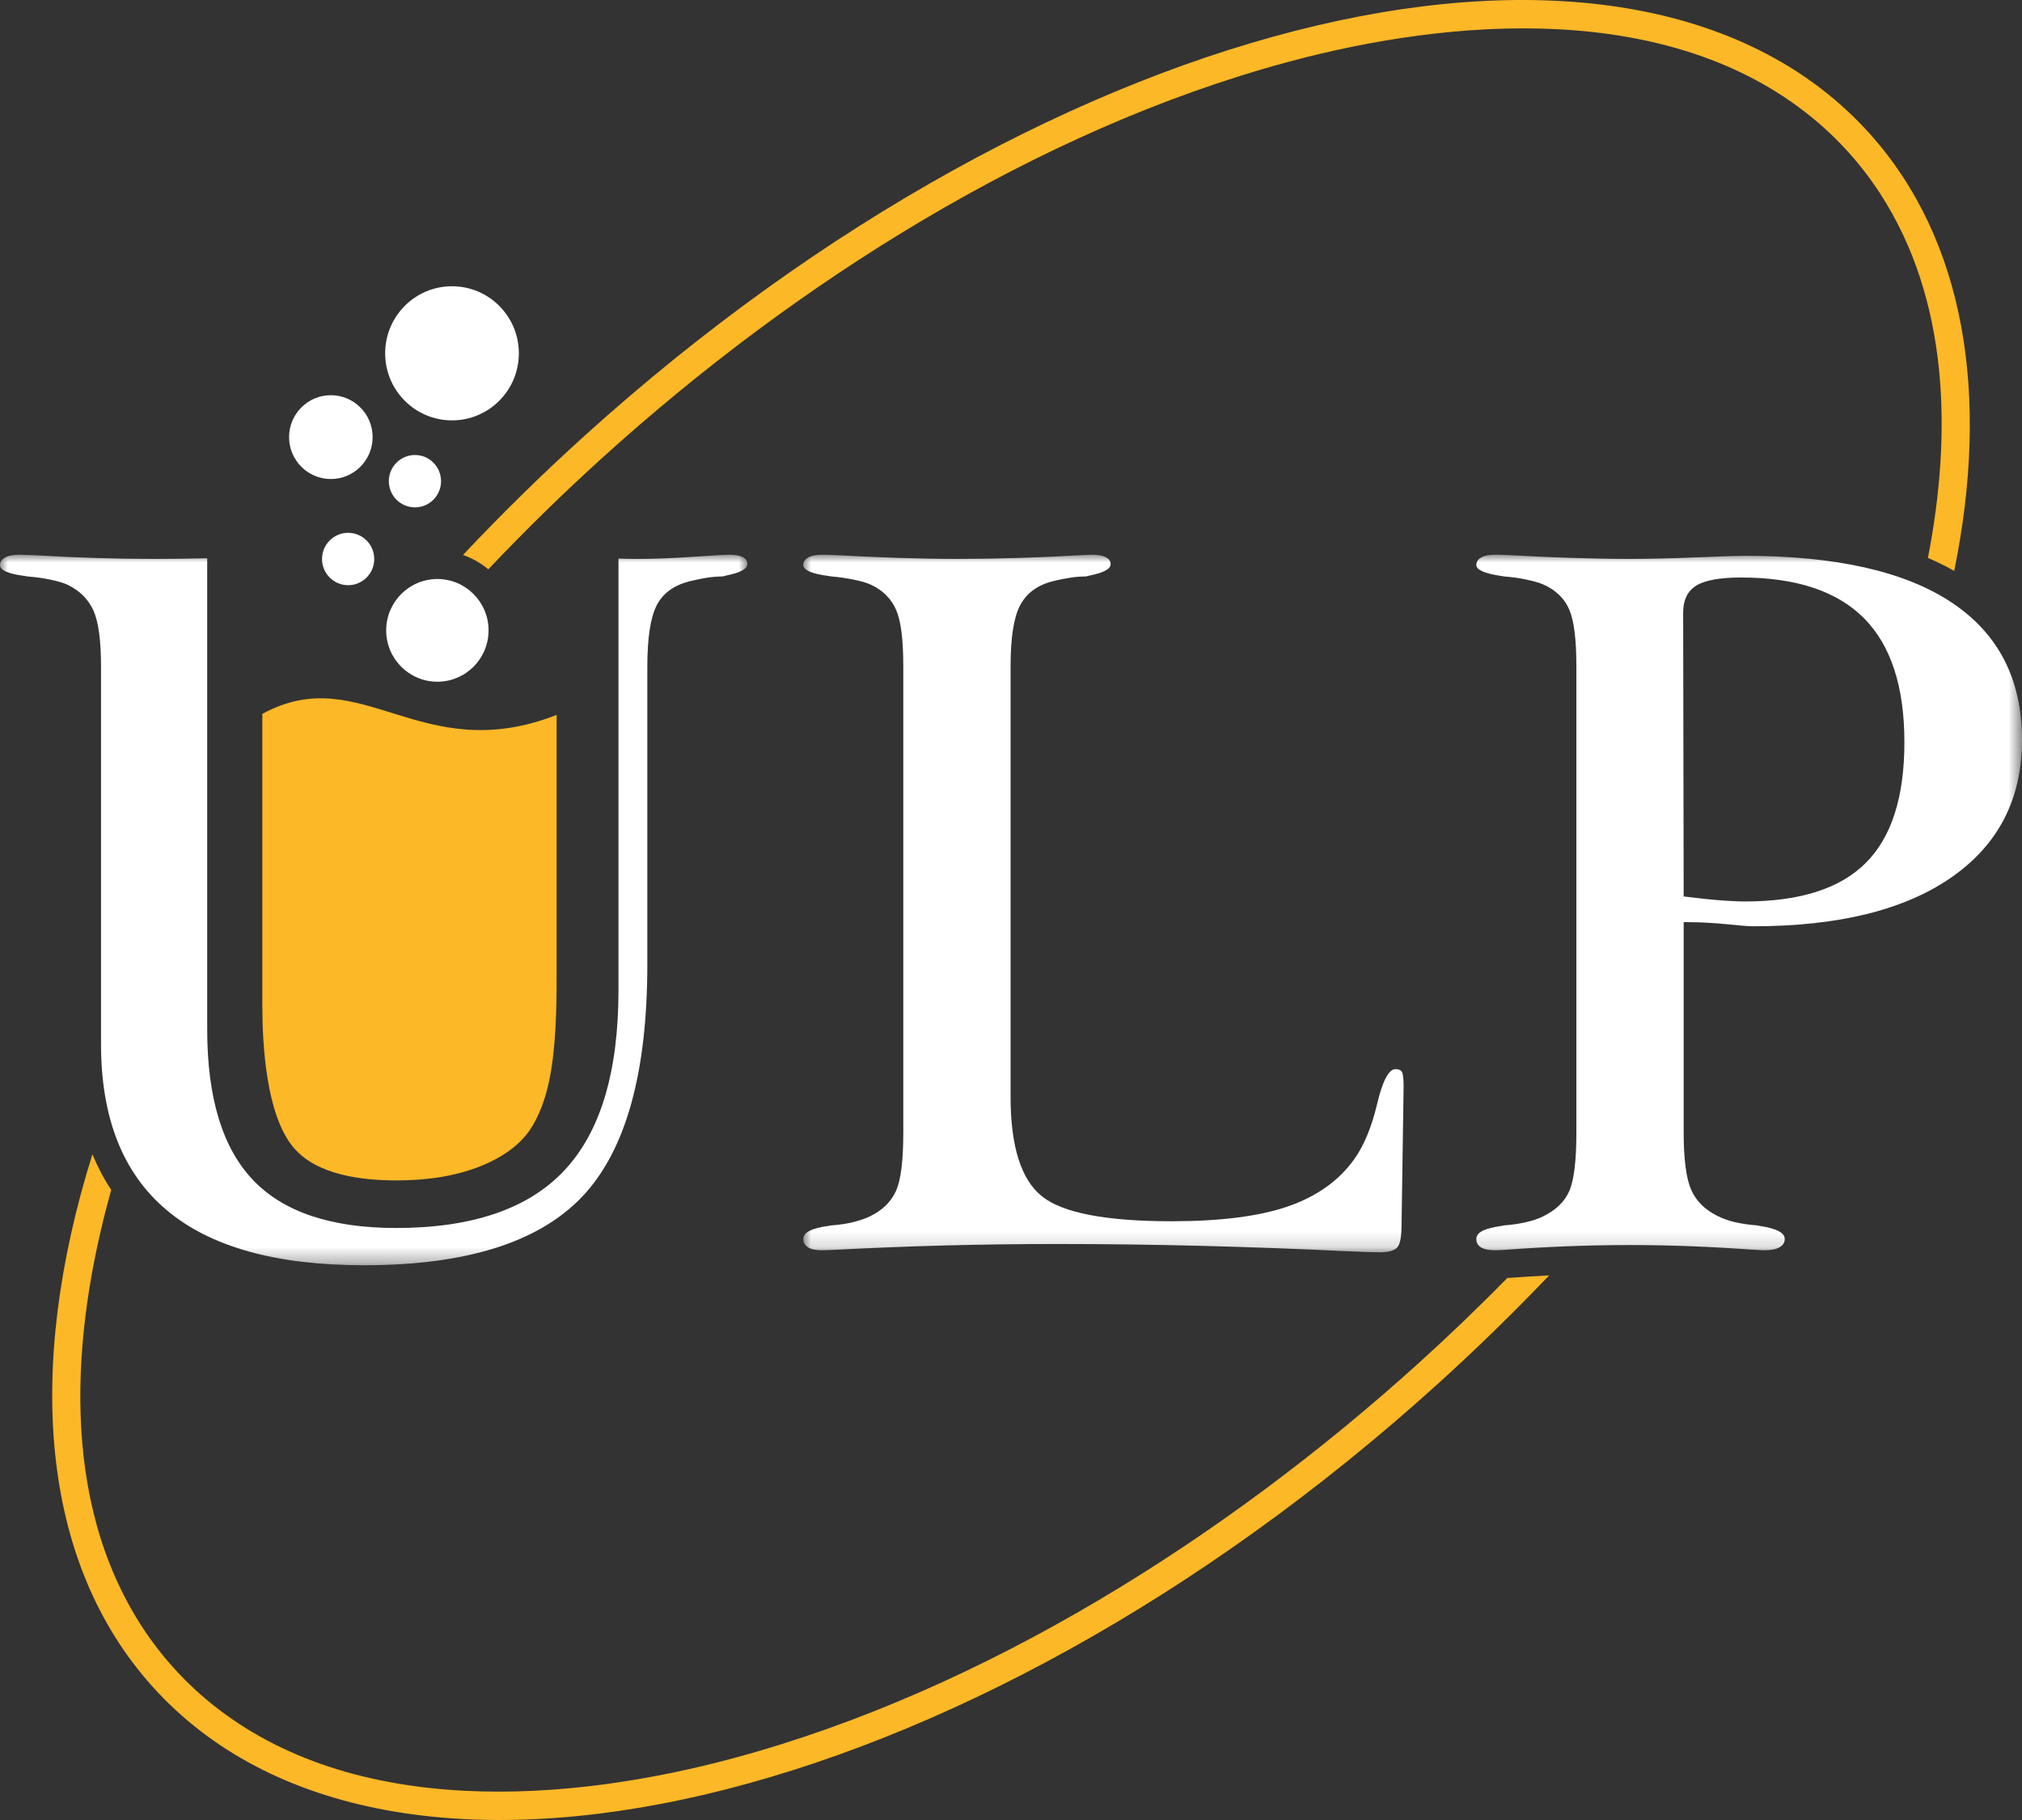<?xml version="1.0" encoding="UTF-8"?>
<svg width="130px" height="117px" viewBox="0 0 130 117" version="1.1" xmlns="http://www.w3.org/2000/svg" xmlns:xlink="http://www.w3.org/1999/xlink">
    <rect x="0" y="0" width="130" height="117" fill="#333333" stroke="none"/>
    <title>Group 21</title>
    <defs>
        <polygon id="path-1" points="0 0 48.049 0 48.049 45.676 0 45.676"></polygon>
        <polygon id="path-3" points="0 0 78.358 0 78.358 44.843 0 44.843"></polygon>
    </defs>
    <g id="Page-1" stroke="none" stroke-width="1" fill="none" fill-rule="evenodd">
        <g id="01-HOME---Desktop-Carousel" transform="translate(-145, -193)">
            <g id="Group-21" transform="translate(145, 193)">
                <path d="M16.866,45.891 L16.866,64.6 C16.866,67.182 17.111,71.626 18.839,73.73 C20.347,75.565 23.32,75.884 25.517,75.884 C27.36,75.884 29.261,75.636 30.977,74.935 C32.188,74.44 33.302,73.719 34.034,72.692 C34.695,71.716 35.088,70.561 35.322,69.412 C35.744,67.332 35.787,64.86 35.787,62.741 L35.787,45.959 C27.029,49.381 23.249,42.42 16.866,45.891" id="Fill-1" fill="#FDB827"></path>
                <path d="M29.06,18.402 C31.434,18.402 33.358,20.333 33.358,22.713 C33.358,25.094 31.434,27.024 29.06,27.024 C26.688,27.024 24.763,25.094 24.763,22.713 C24.763,20.333 26.688,18.402 29.06,18.402" id="Fill-3" fill="#FFFFFF"></path>
                <path d="M21.271,25.406 C22.755,25.406 23.957,26.612 23.957,28.101 C23.957,29.588 22.755,30.795 21.271,30.795 C19.789,30.795 18.585,29.588 18.585,28.101 C18.585,26.612 19.789,25.406 21.271,25.406" id="Fill-5" fill="#FFFFFF"></path>
                <path d="M22.382,34.252 C23.309,34.252 24.061,35.006 24.061,35.937 C24.061,36.866 23.309,37.62 22.382,37.62 C21.455,37.62 20.705,36.866 20.705,35.937 C20.705,35.006 21.455,34.252 22.382,34.252" id="Fill-7" fill="#FFFFFF"></path>
                <path d="M28.12,37.222 C29.936,37.222 31.411,38.701 31.411,40.523 C31.411,42.347 29.936,43.825 28.12,43.825 C26.303,43.825 24.829,42.347 24.829,40.523 C24.829,38.701 26.303,37.222 28.12,37.222" id="Fill-9" fill="#FFFFFF"></path>
                <path d="M26.678,29.25 C27.605,29.25 28.356,30.004 28.356,30.933 C28.356,31.863 27.605,32.617 26.678,32.617 C25.751,32.617 24.999,31.863 24.999,30.933 C24.999,30.004 25.751,29.25 26.678,29.25" id="Fill-11" fill="#FFFFFF"></path>
                <g id="Group-15" transform="translate(0, 35.662)">
                    <mask id="mask-2" fill="white">
                        <use xlink:href="#path-1"></use>
                    </mask>
                    <g id="Clip-14"></g>
                    <path d="M6.495,7.182 C6.495,5.508 6.331,4.313 6.01,3.592 C5.678,2.858 5.128,2.307 4.32,1.917 C3.999,1.783 3.625,1.675 3.214,1.596 C2.807,1.507 2.332,1.442 1.79,1.396 C1.748,1.396 1.68,1.385 1.592,1.364 C0.532,1.23 -0,0.999 -0,0.655 C-0,0.455 0.113,0.3 0.323,0.178 C0.541,0.057 0.853,0 1.26,0 C1.392,0 1.748,0.012 2.332,0.035 C4.928,0.191 7.436,0.268 9.876,0.268 C11.026,0.268 12.174,0.253 13.322,0.225 L13.322,7.098 L13.322,7.182 L13.322,18.848 L13.322,30.517 C13.322,34.915 14.305,38.14 16.272,40.2 C18.226,42.252 21.295,43.28 25.461,43.28 C30.355,43.28 33.966,42.053 36.284,39.578 C38.604,37.11 39.764,33.254 39.764,27.989 L39.764,18.848 L39.764,7.182 L39.764,7.104 L39.764,7.027 L39.764,0.249 C40.203,0.262 40.62,0.268 41.013,0.268 C42.051,0.268 43.222,0.222 44.536,0.133 C45.838,0.045 46.624,0 46.877,0 C47.254,0 47.54,0.045 47.738,0.146 C47.949,0.246 48.049,0.39 48.049,0.587 C48.049,0.909 47.605,1.153 46.721,1.33 C46.612,1.354 46.524,1.375 46.458,1.396 C46.16,1.396 45.828,1.42 45.464,1.475 C45.11,1.53 44.712,1.618 44.282,1.718 C43.288,1.984 42.592,2.504 42.206,3.281 C41.819,4.058 41.619,5.354 41.619,7.182 L41.619,26.328 C41.619,33.34 40.227,38.317 37.434,41.264 C34.638,44.202 29.966,45.676 23.406,45.676 C17.74,45.676 13.5,44.49 10.703,42.119 C7.899,39.757 6.495,36.202 6.495,31.459 L6.495,7.182 Z" id="Fill-13" fill="#FFFFFF" mask="url(#mask-2)"></path>
                </g>
                <g id="Group-18" transform="translate(51.642, 35.662)">
                    <mask id="mask-4" fill="white">
                        <use xlink:href="#path-3"></use>
                    </mask>
                    <g id="Clip-17"></g>
                    <path d="M13.331,34.851 C13.331,38.032 14.006,40.164 15.342,41.239 C16.68,42.314 19.465,42.847 23.698,42.847 C26.827,42.847 29.315,42.529 31.16,41.894 C33.007,41.255 34.436,40.244 35.427,38.856 C36.049,37.982 36.543,36.803 36.897,35.307 C37.249,33.81 37.649,33.067 38.079,33.067 C38.279,33.067 38.411,33.123 38.488,33.244 C38.566,33.365 38.606,33.711 38.599,34.265 L38.467,43.169 C38.457,43.866 38.377,44.321 38.19,44.532 C38.013,44.731 37.638,44.843 37.073,44.843 C36.842,44.843 36.144,44.831 35.007,44.776 C28.784,44.477 22.583,44.31 16.381,44.31 C11.353,44.31 6.622,44.441 2.167,44.677 C1.626,44.705 1.304,44.71 1.194,44.71 C0.807,44.71 0.518,44.657 0.321,44.532 C0.132,44.413 -4.87890978e-19,44.234 -4.87890978e-19,43.989 C-4.87890978e-19,43.557 0.566,43.289 1.614,43.147 C1.704,43.135 1.77,43.116 1.814,43.113 C2.355,43.074 2.819,43.003 3.217,42.902 C3.615,42.803 3.981,42.681 4.3,42.525 C5.097,42.138 5.652,41.594 5.969,40.884 C6.282,40.188 6.433,38.932 6.433,37.125 L6.433,7.174 C6.433,5.467 6.285,4.255 5.969,3.537 C5.656,2.825 5.112,2.273 4.334,1.918 C4.018,1.776 3.636,1.679 3.217,1.597 C2.796,1.513 2.332,1.437 1.814,1.396 C1.77,1.394 1.704,1.376 1.614,1.364 C0.566,1.223 0.013,0.999 -4.87890978e-19,0.655 C-0.007,0.455 0.11,0.296 0.321,0.178 C0.541,0.054 0.829,0 1.194,0 C1.349,0 1.715,0.001 2.3,0.033 C4.931,0.178 7.461,0.267 9.904,0.267 C12.536,0.267 15.155,0.185 17.764,0.033 C18.193,0.009 18.461,0 18.571,0 C18.934,0 19.222,0.047 19.421,0.144 C19.63,0.246 19.756,0.388 19.764,0.588 C19.777,0.909 19.322,1.154 18.438,1.331 C18.327,1.353 18.249,1.375 18.184,1.396 C17.852,1.396 17.52,1.419 17.178,1.475 C16.835,1.53 16.434,1.6 15.984,1.719 C15.009,1.976 14.326,2.507 13.928,3.282 C13.53,4.058 13.331,5.357 13.331,7.174 L13.331,34.851 Z M56.606,23.619 L56.606,37.136 C56.606,38.865 56.769,40.098 57.091,40.829 C57.409,41.549 57.975,42.109 58.772,42.503 C59.112,42.672 59.492,42.809 59.888,42.902 C60.287,42.996 60.761,43.071 61.325,43.113 C61.347,43.114 61.401,43.134 61.491,43.147 C62.562,43.31 63.105,43.578 63.105,43.989 C63.105,44.211 62.992,44.388 62.784,44.51 C62.563,44.642 62.253,44.71 61.844,44.71 C61.756,44.71 61.489,44.707 61.06,44.677 C58.474,44.488 55.832,44.377 53.157,44.377 C50.459,44.377 47.807,44.485 45.22,44.677 C44.813,44.706 44.557,44.71 44.468,44.71 C44.082,44.71 43.784,44.651 43.585,44.532 C43.377,44.409 43.275,44.233 43.275,43.989 C43.275,43.557 43.819,43.292 44.9,43.147 C44.968,43.137 45.022,43.116 45.065,43.113 C45.606,43.074 46.082,42.996 46.492,42.902 C46.899,42.809 47.267,42.681 47.563,42.536 C48.381,42.138 48.953,41.596 49.255,40.896 C49.559,40.189 49.708,38.932 49.708,37.136 L49.708,7.185 C49.708,5.467 49.559,4.255 49.255,3.537 C48.953,2.825 48.397,2.275 47.596,1.918 C47.28,1.777 46.901,1.685 46.492,1.597 C46.083,1.508 45.606,1.437 45.065,1.396 C45.022,1.394 44.956,1.378 44.868,1.364 C43.807,1.202 43.275,0.976 43.275,0.655 C43.275,0.455 43.377,0.3 43.585,0.178 C43.784,0.059 44.082,0 44.468,0 C44.601,0 44.958,0.001 45.541,0.033 C48.183,0.178 50.714,0.267 53.157,0.267 C54.405,0.267 55.854,0.232 57.479,0.166 C59.114,0.099 60.121,0.067 60.507,0.067 C66.387,0.067 70.829,1.069 73.837,3.071 C76.853,5.081 78.358,8.017 78.358,11.898 C78.358,15.691 76.846,18.634 73.825,20.736 C70.813,22.835 66.554,23.885 61.07,23.885 C60.23,23.885 58.822,23.619 56.838,23.619 L56.606,23.619 Z M56.606,21.967 C57.424,22.066 58.187,22.156 58.893,22.21 C59.589,22.265 60.154,22.289 60.563,22.289 C64.077,22.289 66.67,21.462 68.322,19.804 C69.974,18.147 70.797,15.569 70.797,12.054 C70.797,8.483 69.932,5.824 68.2,4.081 C66.473,2.344 63.845,1.463 60.298,1.463 C58.937,1.463 57.974,1.639 57.413,1.985 C56.858,2.325 56.571,2.918 56.573,3.737 L56.606,21.967 Z" id="Fill-16" fill="#FFFFFF" mask="url(#mask-4)"></path>
                </g>
                <path d="M37.601,27.999 C68.091,0.434 105.074,-8.255 120.207,8.591 C126.345,15.424 127.945,25.408 125.642,36.703 C125.1,36.392 124.533,36.115 123.952,35.867 C125.519,27.812 125.289,19.238 120.881,12.445 C120.277,11.514 119.602,10.632 118.861,9.808 C118.12,8.983 117.315,8.217 116.455,7.519 C107.28,0.059 93.403,1.112 82.722,4.006 C66.619,8.37 51.117,18.227 38.814,29.349 C36.289,31.632 33.803,34.054 31.395,36.599 C30.918,36.198 30.368,35.883 29.767,35.678 C32.225,33.062 34.839,30.496 37.601,27.999 M99.598,81.99 C97.325,84.374 94.925,86.717 92.398,89.002 C61.908,116.565 24.924,125.255 9.793,108.409 C2.57,100.37 1.636,87.967 5.941,74.201 C6.27,75 6.671,75.768 7.152,76.495 C4.549,85.776 3.851,96.437 9.118,104.556 C9.722,105.487 10.397,106.367 11.139,107.192 C11.878,108.017 12.683,108.782 13.544,109.482 C22.72,116.941 36.596,115.888 47.277,112.994 C63.381,108.629 78.883,98.773 91.185,87.651 C93.123,85.9 95.036,84.066 96.912,82.157 L96.995,82.152 C97.862,82.087 98.73,82.034 99.598,81.99" id="Fill-19" fill="#FDB827"></path>
            </g>
        </g>
    </g>
</svg>